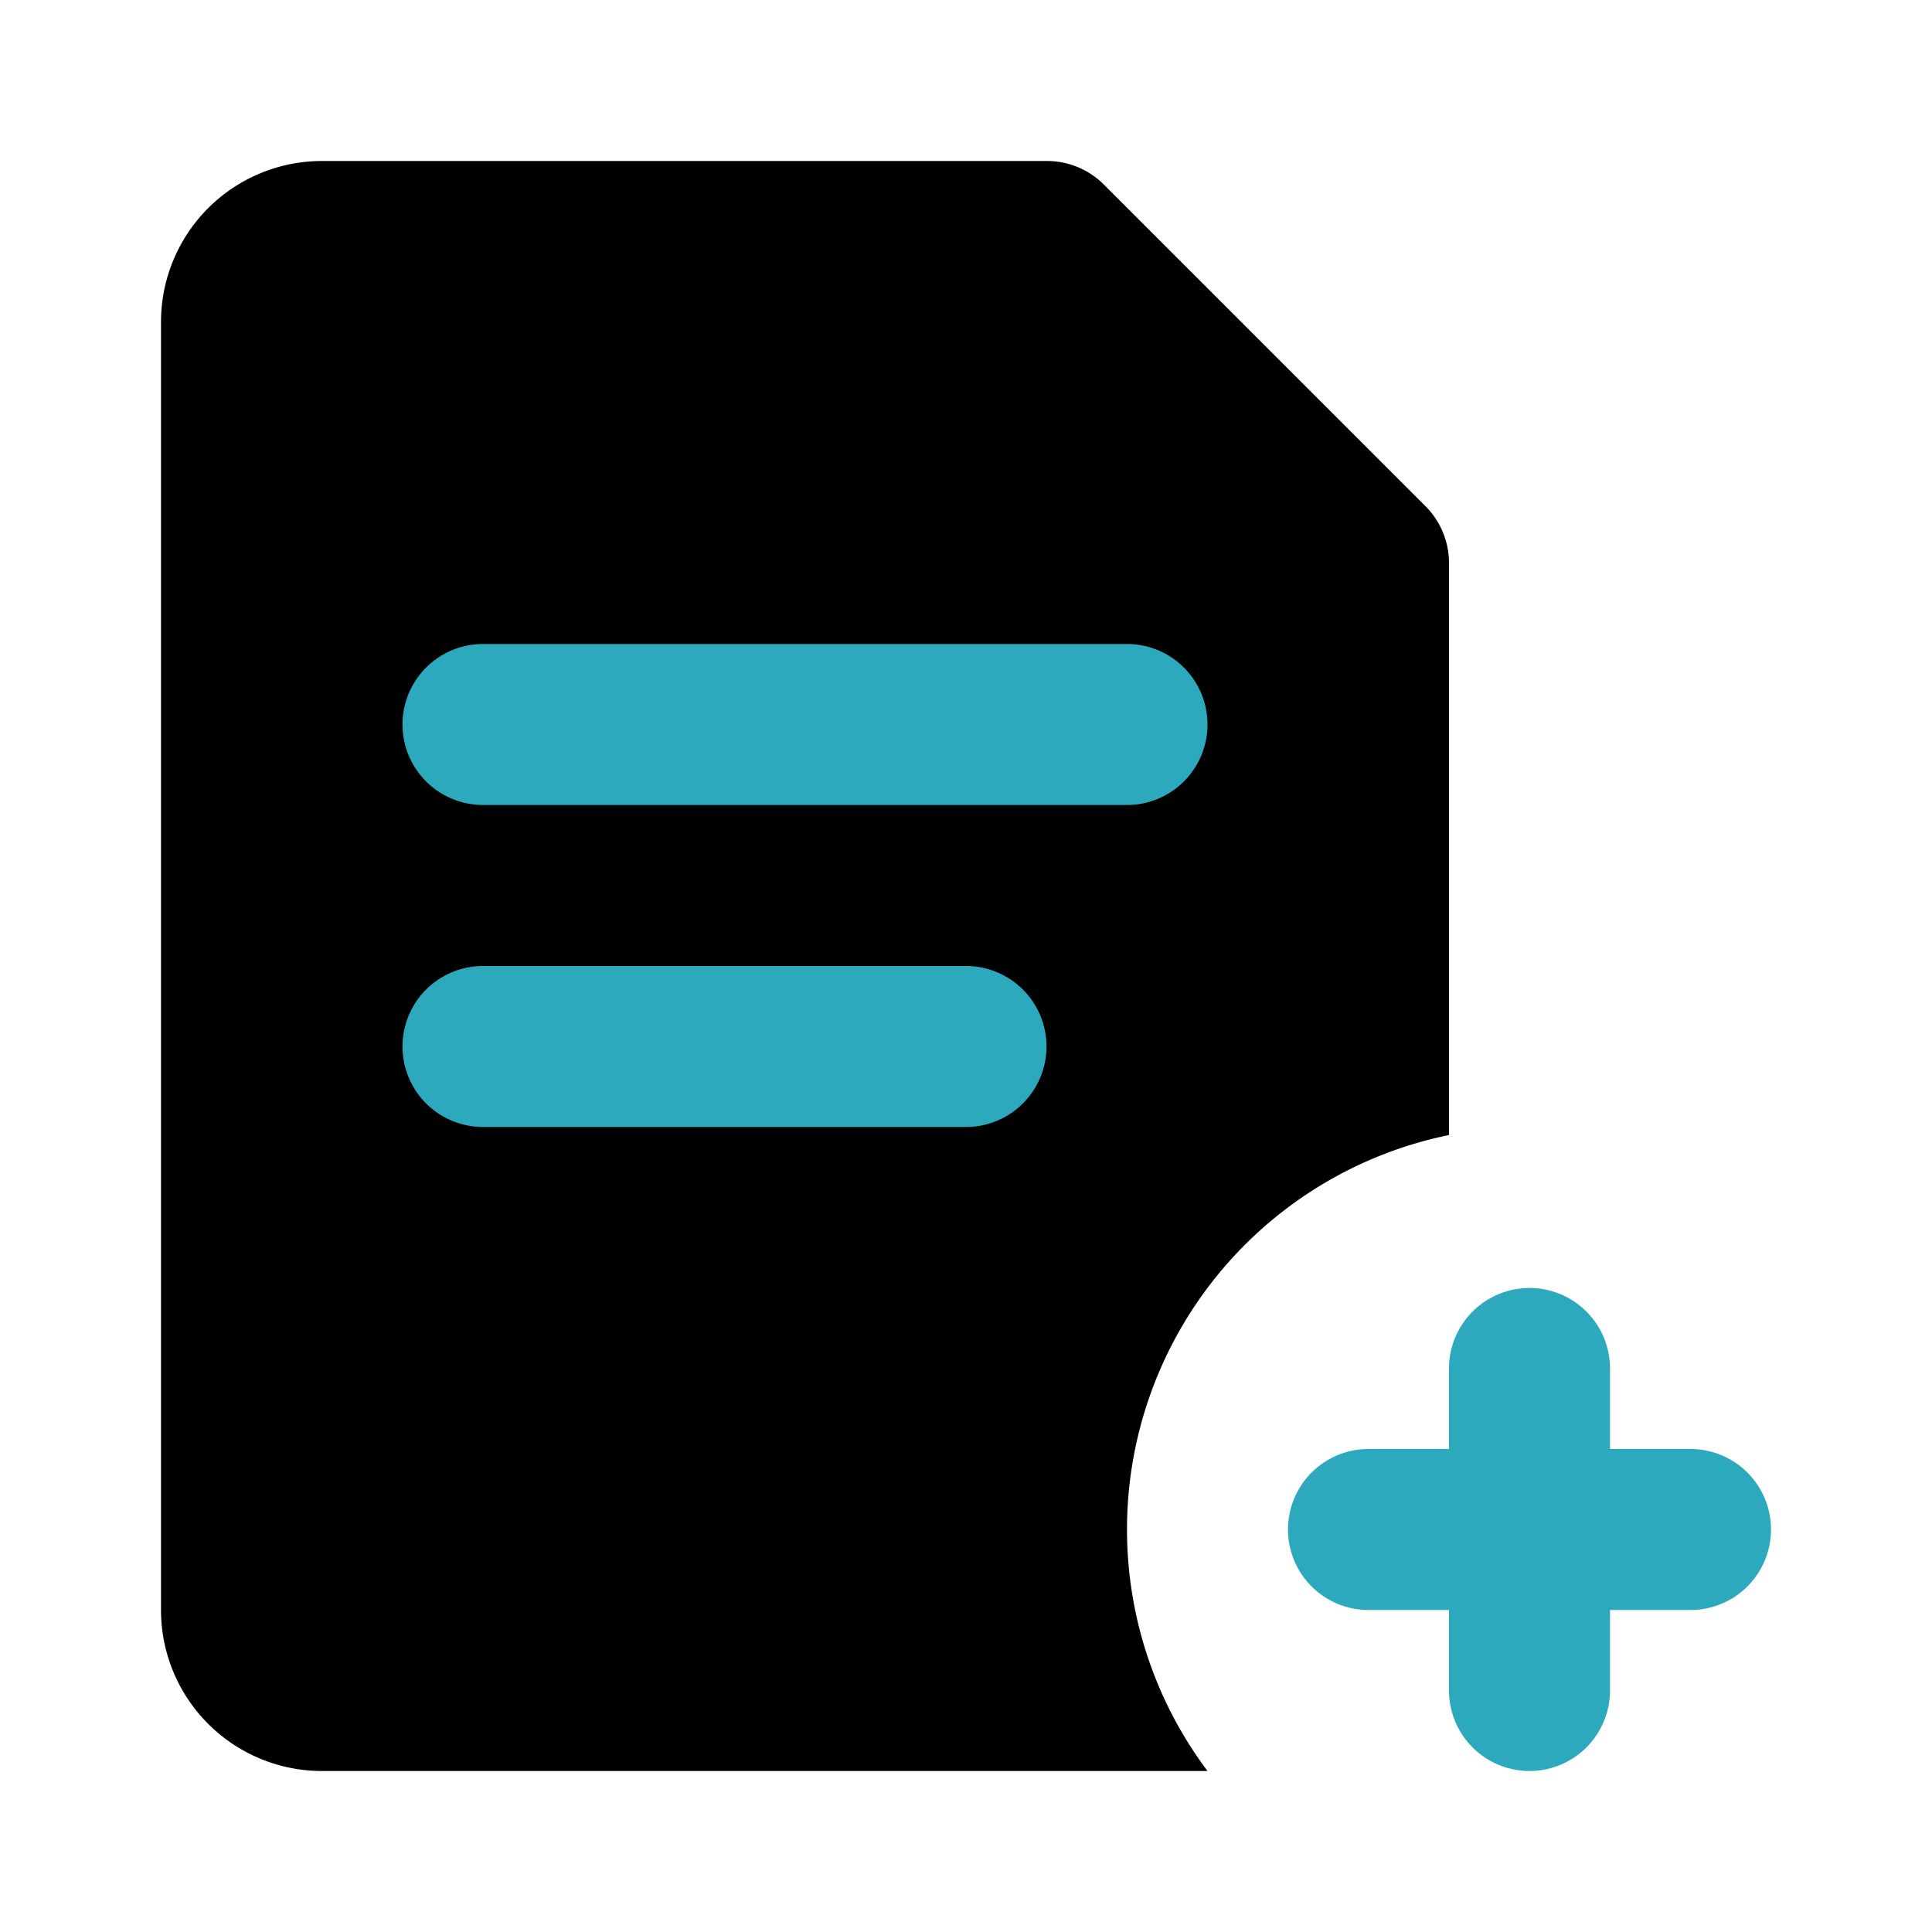 <?xml version="1.0" encoding="utf-8"?>
<svg fill="#000000" width="800px" height="800px" viewBox="0 0 24 24" id="add-file-6" data-name="Flat Color" xmlns="http://www.w3.org/2000/svg" class="icon flat-color"><path id="primary" d="M14,19a5,5,0,0,1,4-4.9h0V7a1,1,0,0,0-.29-.71l-4-4A1,1,0,0,0,13,2H4A2,2,0,0,0,2,4V20a2,2,0,0,0,2,2H15A5,5,0,0,1,14,19Z" style="fill: rgb(0, 0, 0);"></path><path id="secondary" d="M19,22a1,1,0,0,1-1-1V20H17a1,1,0,0,1,0-2h1V17a1,1,0,0,1,2,0v1h1a1,1,0,0,1,0,2H20v1A1,1,0,0,1,19,22Zm-6-9a1,1,0,0,0-1-1H6a1,1,0,0,0,0,2h6A1,1,0,0,0,13,13Zm2-4a1,1,0,0,0-1-1H6a1,1,0,0,0,0,2h8A1,1,0,0,0,15,9Z" style="fill: rgb(44, 169, 188);"></path></svg>